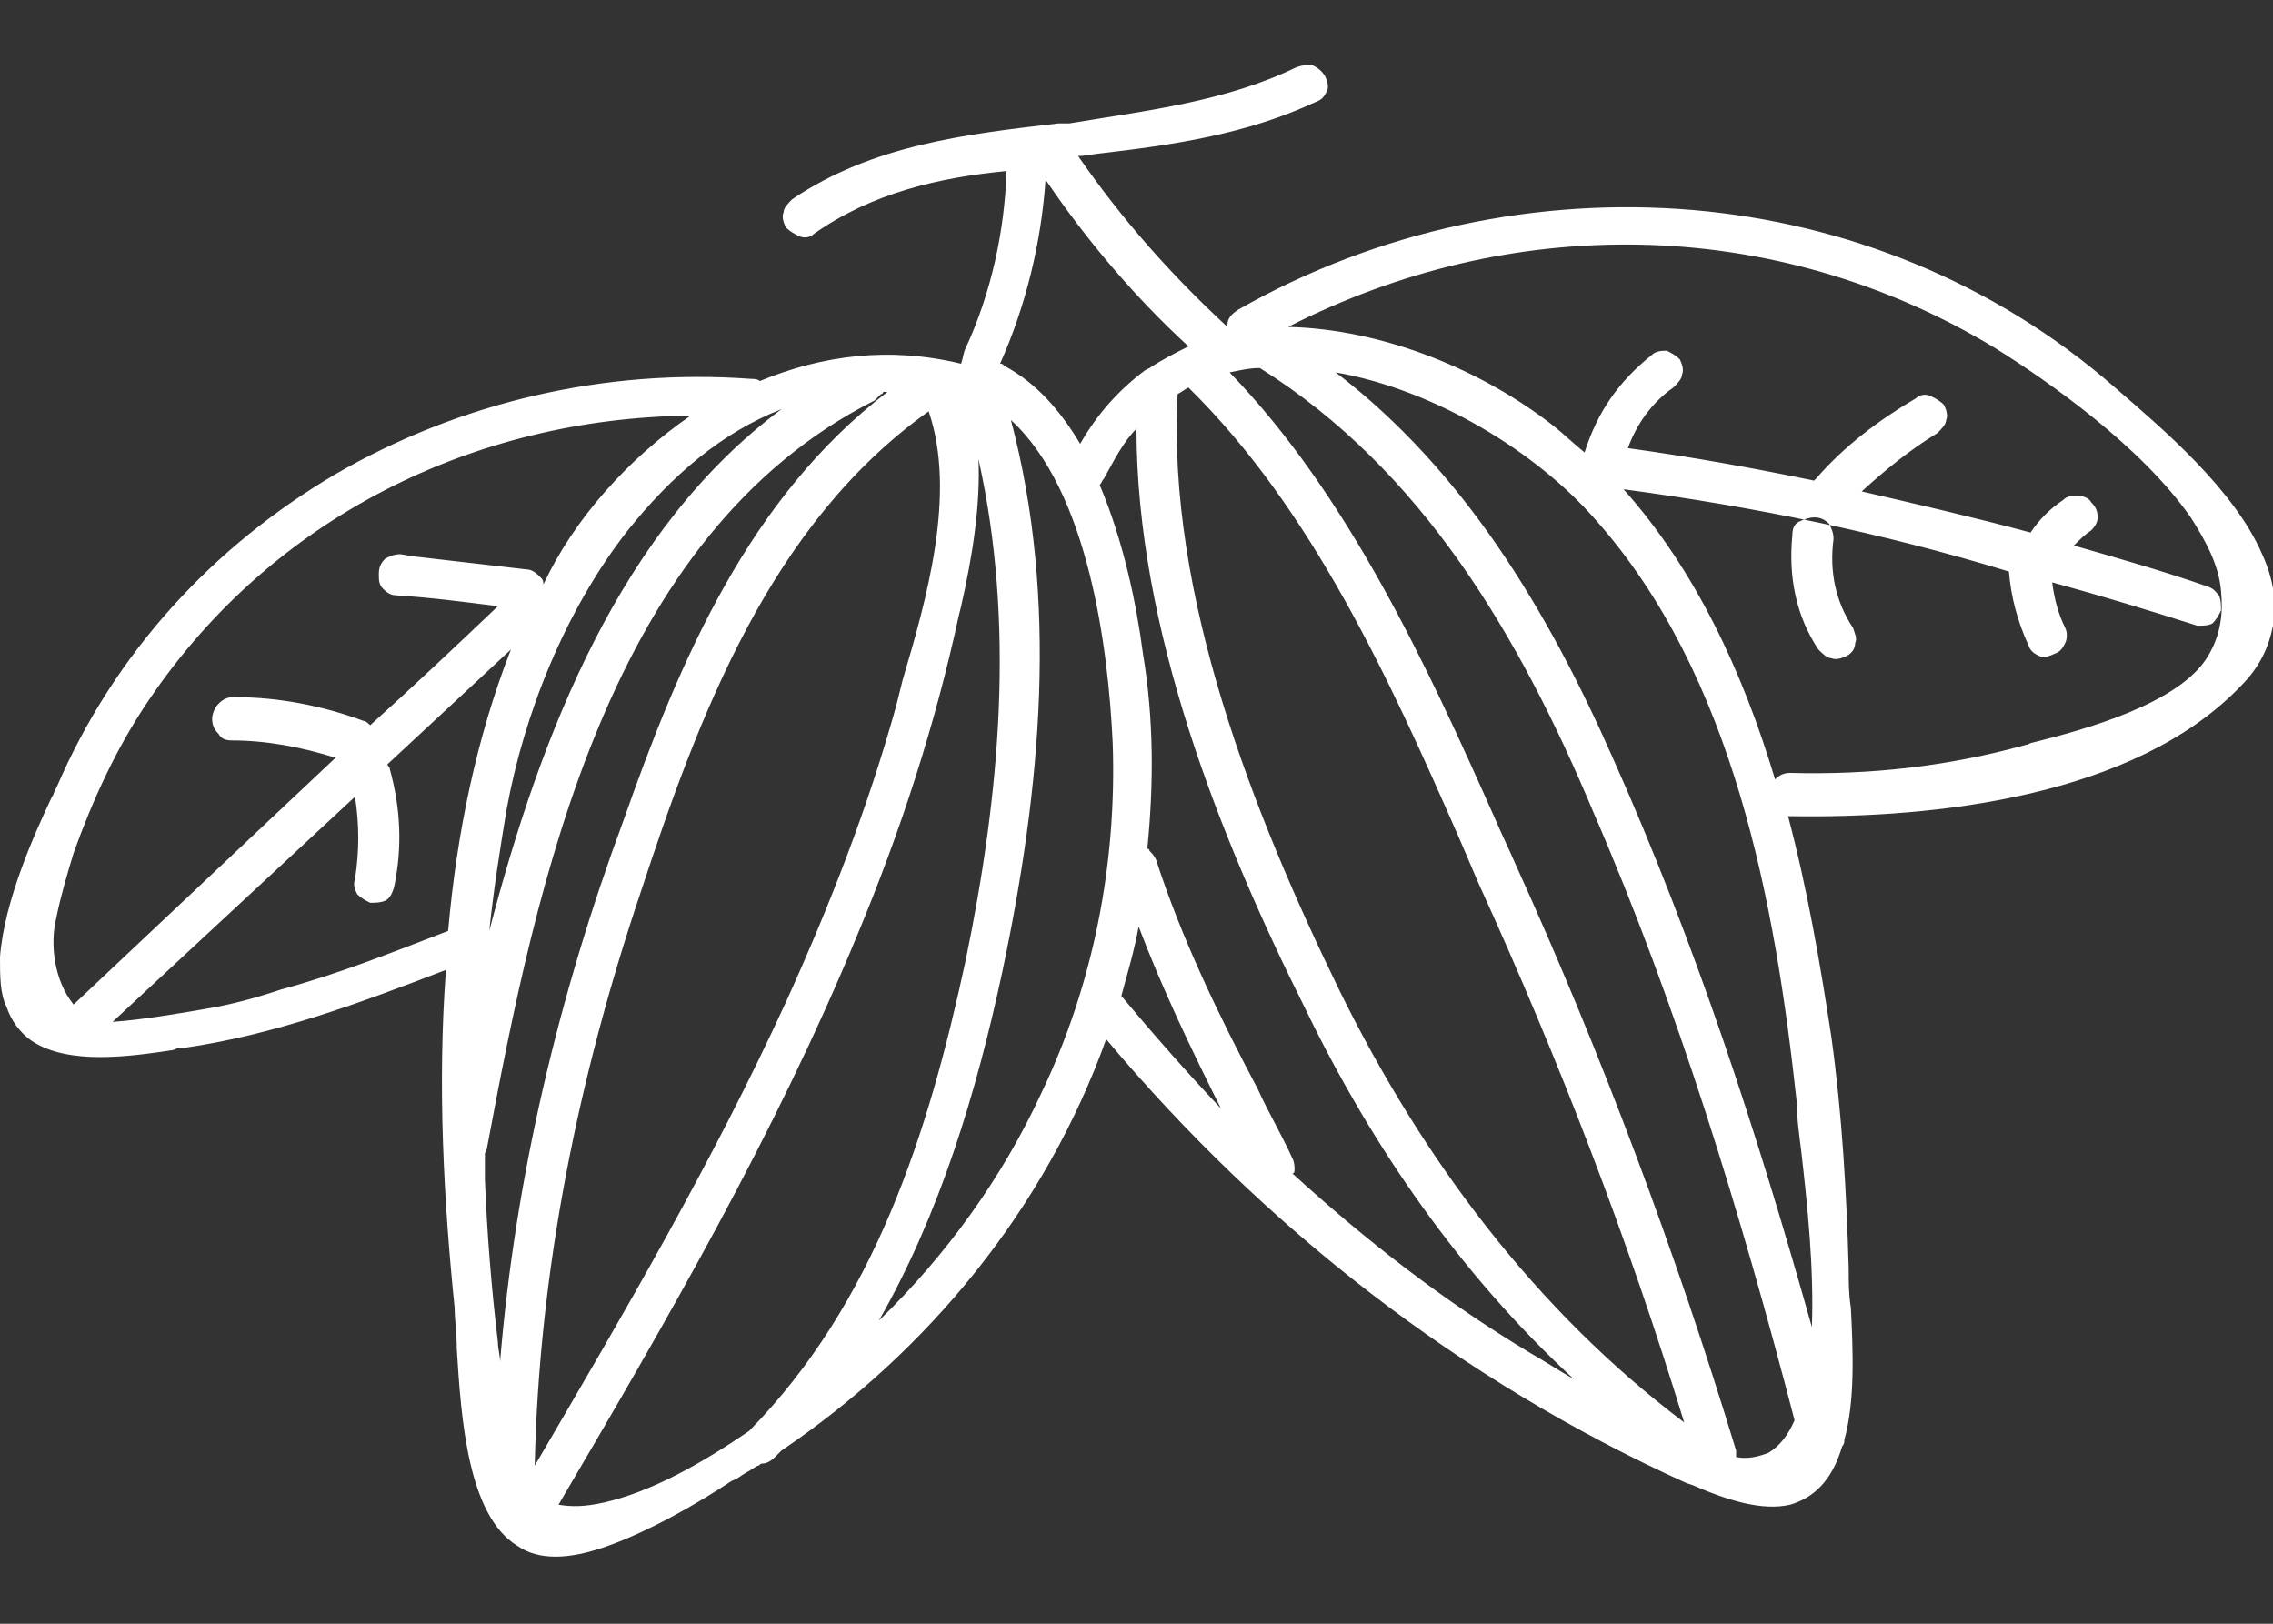 <svg xmlns:xlink="http://www.w3.org/1999/xlink" xmlns="http://www.w3.org/2000/svg" class="bubble-icon iconsBanner-icon" aria-hidden="true" width="105" height="75"><rect width="100%" height="100%" fill="#333333" stroke="none"/><defs><symbol xmlns="http://www.w3.org/2000/svg" viewBox="0 0 105 75" id="ico-trustbar-bean"><path d="M59.9 3.1c.3-.1.5-.1.7-.1.2.1.4.2.6.5.1.2.2.5.1.7-.1.2-.2.4-.5.5-3.2 1.5-6.6 2-10.1 2.4l-.7.1h-.2c2 2.9 4.3 5.5 6.9 7.9V15c0-.3.2-.5.5-.7 6.5-3.7 13.9-5.2 21-4.6 7 .6 13.9 3.3 19.5 8.2 2.2 1.9 5.5 4.7 6.8 7.7.5 1.1.7 2.2.5 3.3-.2 1-.6 1.9-1.5 2.8-4.9 5.1-14.1 6.1-20.7 6h-.2c.9 3.4 1.5 6.9 2 10.2.5 3.6.7 7.2.8 10.7 0 .6 0 1.2.1 1.8.1 2 .2 4.3-.3 6.1 0 .1 0 .2-.1.3-.5 1.7-1.4 2.4-2.4 2.7-1.3.3-2.9-.2-4.5-.9l-.3-.1C67.5 63.8 58.4 56.7 51.1 48c-2.8 7.8-8.2 14.4-15 19l-.1.1-.2.2c-.2.2-.4.3-.6.3-.1 0-.1.1-.2.1-.2.1-.3.2-.5.3-.2.1-.4.3-.7.4-1.5 1-3.9 2.4-6 3.1-1.5.5-2.9.6-3.9-.1-2.3-1.4-2.6-5.9-2.8-9.1 0-.7-.1-1.4-.1-1.9-.5-4.9-.8-10.3-.4-15.6-3.9 1.5-7.9 3-12.1 3.6-.2 0-.3 0-.5.1-2 .3-4.8.7-6.5-.4-.6-.4-1-1-1.2-1.6-.3-.6-.3-1.4-.3-2.3.2-2.6 1.6-5.7 2.4-7.4.1-.1.1-.3.2-.4 2.7-6.3 7.3-11.2 12.9-14.5 5.7-3.3 12.4-4.9 19.2-4.4.1 0 .3 0 .4.1 2.9-1.2 6-1.6 9.3-.8.1-.3.1-.5.2-.7 1.2-2.6 1.8-5.4 1.9-8.2-3.1.3-6.2 1-8.9 2.9-.2.2-.5.2-.7.1-.2-.1-.4-.2-.6-.4-.1-.2-.2-.5-.1-.7 0-.2.2-.4.4-.6 3.7-2.5 8-3 12.3-3.5h.5c3.6-.6 7.2-1 10.5-2.6zM45.2 21.2c.1 2.2-.3 4.6-.8 6.8l-.1.4c-1.1 5.1-2.7 10-4.7 14.8-3.8 9.2-8.8 17.8-13.8 26.3.6.1 1.2.1 2.1-.1 2.2-.5 4.5-1.8 6.7-3.3 5.8-5.9 8.3-13.8 10-21.7 1.6-7.7 2.3-15.6.6-23.2zM42.9 19c-7.3 5.2-10.6 14-13.3 22.2-2.9 8.6-4.7 17.5-4.9 26.5 4.1-7 8.2-14 11.6-21.4 2-4.4 3.8-9 5.1-13.7l.3-1.2c1.1-3.7 2.5-8.6 1.2-12.4zm15.3-2c-.5 0-.9.1-1.4.2 5.5 5.7 9.1 13.5 12.3 20.7.3.7.6 1.3.9 2 4 8.8 7.4 17.9 10.2 27.1v.3c.5.1 1 0 1.5-.2.5-.3.9-.8 1.2-1.5-2.5-9.6-5.4-19.1-9.3-28.1-3.4-8.1-7.9-15.8-15.4-20.5zm-3.3.9c-.2.1-.3.2-.5.3-.5 9.3 3.5 19.4 7.5 27.6 3.8 7.7 9 14.7 15.9 19.9-2.6-8.5-5.8-16.8-9.5-24.9l-.9-2.1c-3.2-7.3-6.8-15.2-12.5-20.8zm-2.4 1.9c-.6.6-1 1.4-1.5 2.3-.1.1-.1.2-.2.3 1.1 2.6 1.7 5.5 2 7.8.5 3 .5 6 .2 9 .1 0 .1.1.1.1.1.1.2.2.3.4 1.2 3.7 2.9 7.2 4.7 10.6.5 1.1 1.1 2.1 1.6 3.2.1.2.1.4.1.5 0 .1 0 .2-.1.2 3.4 3.1 7 5.9 11 8.3.7.4 1.3.8 2 1.2-5.2-4.8-9.3-10.7-12.4-17.1-4-8-7.8-17.6-7.8-26.8zm-11.7-1.7s0 .1-.1.1l-.3.3C28.1 24.7 24.8 40.7 22.5 53c0 .1-.1.2-.1.3v1.2c.1 2.5.3 5 .6 7.5 0 .3.1.6.1.9.7-8.5 2.7-16.9 5.7-25C31.4 30.5 34.6 23 41 18.1h-.2zm20.9-.9c5.9 4.5 9.8 11 12.8 17.8 3.8 8.5 6.7 17.4 9.2 26.3.1-2.7-.2-5.6-.5-8.2-.1-.8-.2-1.5-.2-2.2-1-9.2-2.9-19.7-9.3-26.9-2.7-3.1-7.4-6-12-6.8zm-15 2.2c2.2 8.3 1.4 17-.4 25.5-1.2 5.6-2.9 11.2-5.7 16.1 3.1-3 5.7-6.6 7.5-10.5 2.4-5 3.5-10.6 3.3-16.2-.2-4.3-1.1-11.6-4.7-14.9zm5.9 23.4c-.2 1.1-.5 2.1-.8 3.2 1.5 1.8 3 3.5 4.6 5.2-1.4-2.8-2.7-5.5-3.8-8.4zM23.6 30l-5.7 5.3c0 .1.1.1.1.2.5 1.8.6 3.6.2 5.5-.1.3-.2.5-.4.6-.2.1-.5.1-.7.1-.2-.1-.4-.2-.6-.4-.1-.2-.2-.4-.1-.7.2-1.3.2-2.5 0-3.8L5.2 47.2c1.5-.1 3.7-.5 4.3-.6 1.2-.2 2.3-.5 3.5-.9 2.6-.7 5.1-1.7 7.7-2.7.4-4.5 1.3-8.9 2.9-13zm8.3-10.8c-10 .1-19.3 4.7-25 13.1-1.5 2.2-2.6 4.6-3.5 7.1-.3 1-.6 2-.8 3-.3 1.2-.1 2.9.8 4L15.5 35c-1.6-.5-3.2-.8-4.8-.8-.3 0-.5-.1-.6-.3-.2-.2-.3-.4-.3-.7 0-.2.1-.5.3-.7.2-.2.4-.3.7-.3 2.1 0 4.1.4 6 1.1.1 0 .2.1.3.2 2-1.8 3.9-3.6 5.9-5.5-1.6-.2-3.1-.4-4.7-.5-.3 0-.5-.2-.6-.3-.2-.2-.2-.4-.2-.7 0-.3.1-.5.3-.7.2-.1.4-.2.7-.2l.6.1c1.7.2 3.5.4 5.2.6.3 0 .5.2.7.4.1.1.1.2.1.3 1.4-3 3.9-5.8 6.8-7.8zm4.2-.3C33.3 20 31 22 29 24.5c-2.9 3.7-4.8 8.5-5.6 12.9-.3 1.8-.6 3.7-.8 5.6 2.4-9.2 6.1-18.6 13.5-24.1zm39.6-7.6c-5.6-.1-11.1 1.2-16.2 3.8 4.4.1 9 2 12.3 4.6.5.4.9.8 1.4 1.2.6-1.9 1.6-3.3 3.1-4.5.2-.2.5-.2.7-.2.2.1.4.2.6.4.1.2.2.5.1.7 0 .2-.2.4-.4.6-1 .7-1.7 1.7-2.1 2.8 2.9.4 5.7.9 8.6 1.5l.1-.1c1.3-1.5 2.9-2.7 4.6-3.7.2-.2.5-.2.7-.1.2.1.4.2.6.4.1.2.2.5.1.7 0 .2-.2.4-.4.6-1.3.8-2.4 1.7-3.5 2.7 2.6.6 5.2 1.2 7.8 1.9.4-.6.9-1.1 1.5-1.5.2-.2.4-.2.7-.2.2 0 .5.1.6.3.2.2.3.4.3.7 0 .2-.1.4-.3.6-.3.2-.5.4-.8.7 2.1.6 4.2 1.2 6.2 1.9.3.1.4.3.5.4.1.2.1.5.1.7-.1.2-.2.4-.4.6-.2.1-.4.1-.7.1-2.2-.7-4.5-1.4-6.7-2 .1.8.3 1.5.6 2.1.1.2.1.5 0 .7-.1.2-.2.4-.5.5-.2.1-.5.2-.7.1-.2-.1-.4-.2-.5-.5-.5-1.1-.8-2.2-.9-3.4-5.9-1.8-11.8-3-17.8-3.8 3.3 3.7 5.5 8.4 7 13.4.2-.2.4-.3.7-.3 3.7.1 7.3-.3 10.9-1.3.1 0 .2-.1.3-.1 2.4-.6 6.8-1.8 8.1-4 .6-1 .7-2 .6-3-.1-1.2-.7-2.3-1.4-3.4-2.3-3.3-6.6-6.3-9-7.8-5.1-3.1-10.8-4.7-16.5-4.8zm-27.4-3c-.2 2.9-.9 5.8-2.1 8.5.1 0 .1 0 .2.1 1.5.8 2.6 2.1 3.5 3.6.8-1.4 1.8-2.5 3-3.4l.2-.1c.6-.4 1.2-.7 1.8-1-2.5-2.3-4.7-4.9-6.6-7.7zm36.4 16.6c0-.3-.1-.5-.2-.7-.2-.2-.4-.3-.7-.3-.2 0-.5.1-.7.2-.2.1-.3.3-.3.6-.2 2 .2 3.8 1.2 5.3.2.2.4.4.6.4.2.1.5 0 .7-.1.2-.1.4-.3.4-.6.1-.2 0-.4-.1-.7-.8-1.2-1.1-2.6-.9-4.1z"></path></symbol></defs><use xlink:href="#ico-trustbar-bean" fill="#FFFFFF"></use></svg>